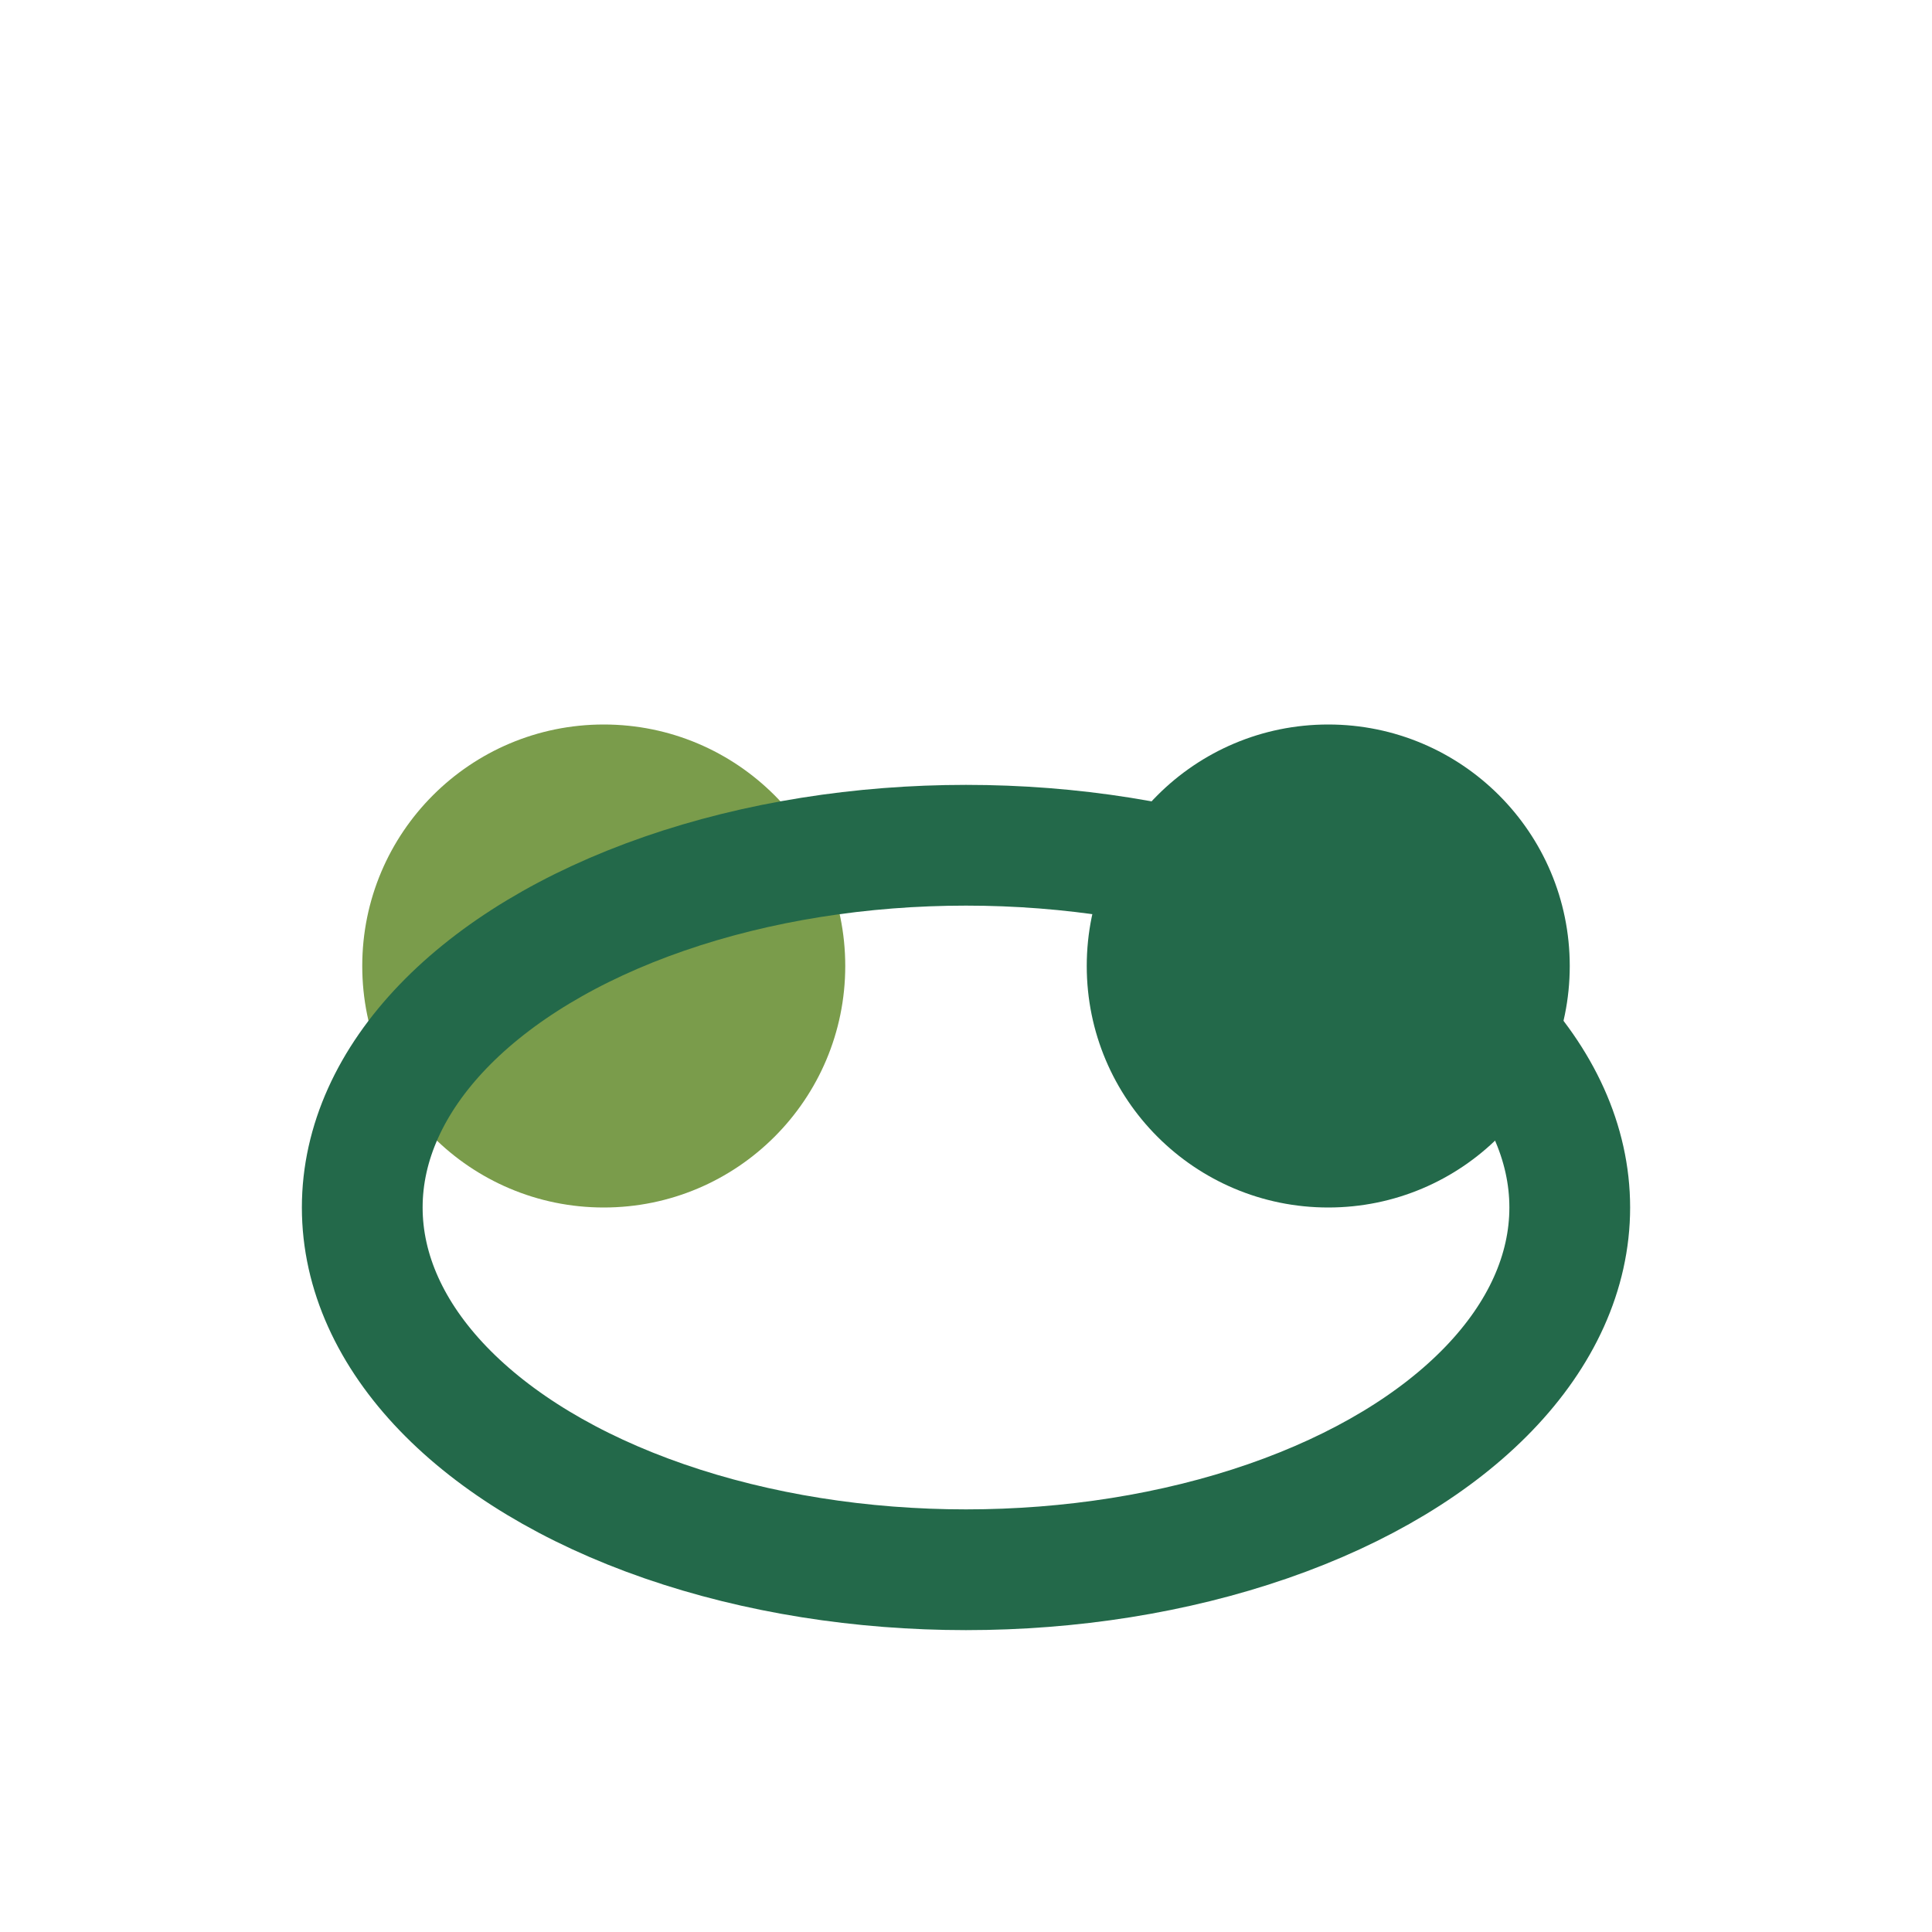 <?xml version="1.0" encoding="UTF-8"?>
<svg xmlns="http://www.w3.org/2000/svg" width="32" height="32" viewBox="0 0 32 32"><circle cx="10" cy="16" r="4" fill="#7A9C4B"/><circle cx="22" cy="16" r="4" fill="#23694A"/><ellipse cx="16" cy="20" rx="10" ry="6" fill="none" stroke="#23694A" stroke-width="2"/></svg>